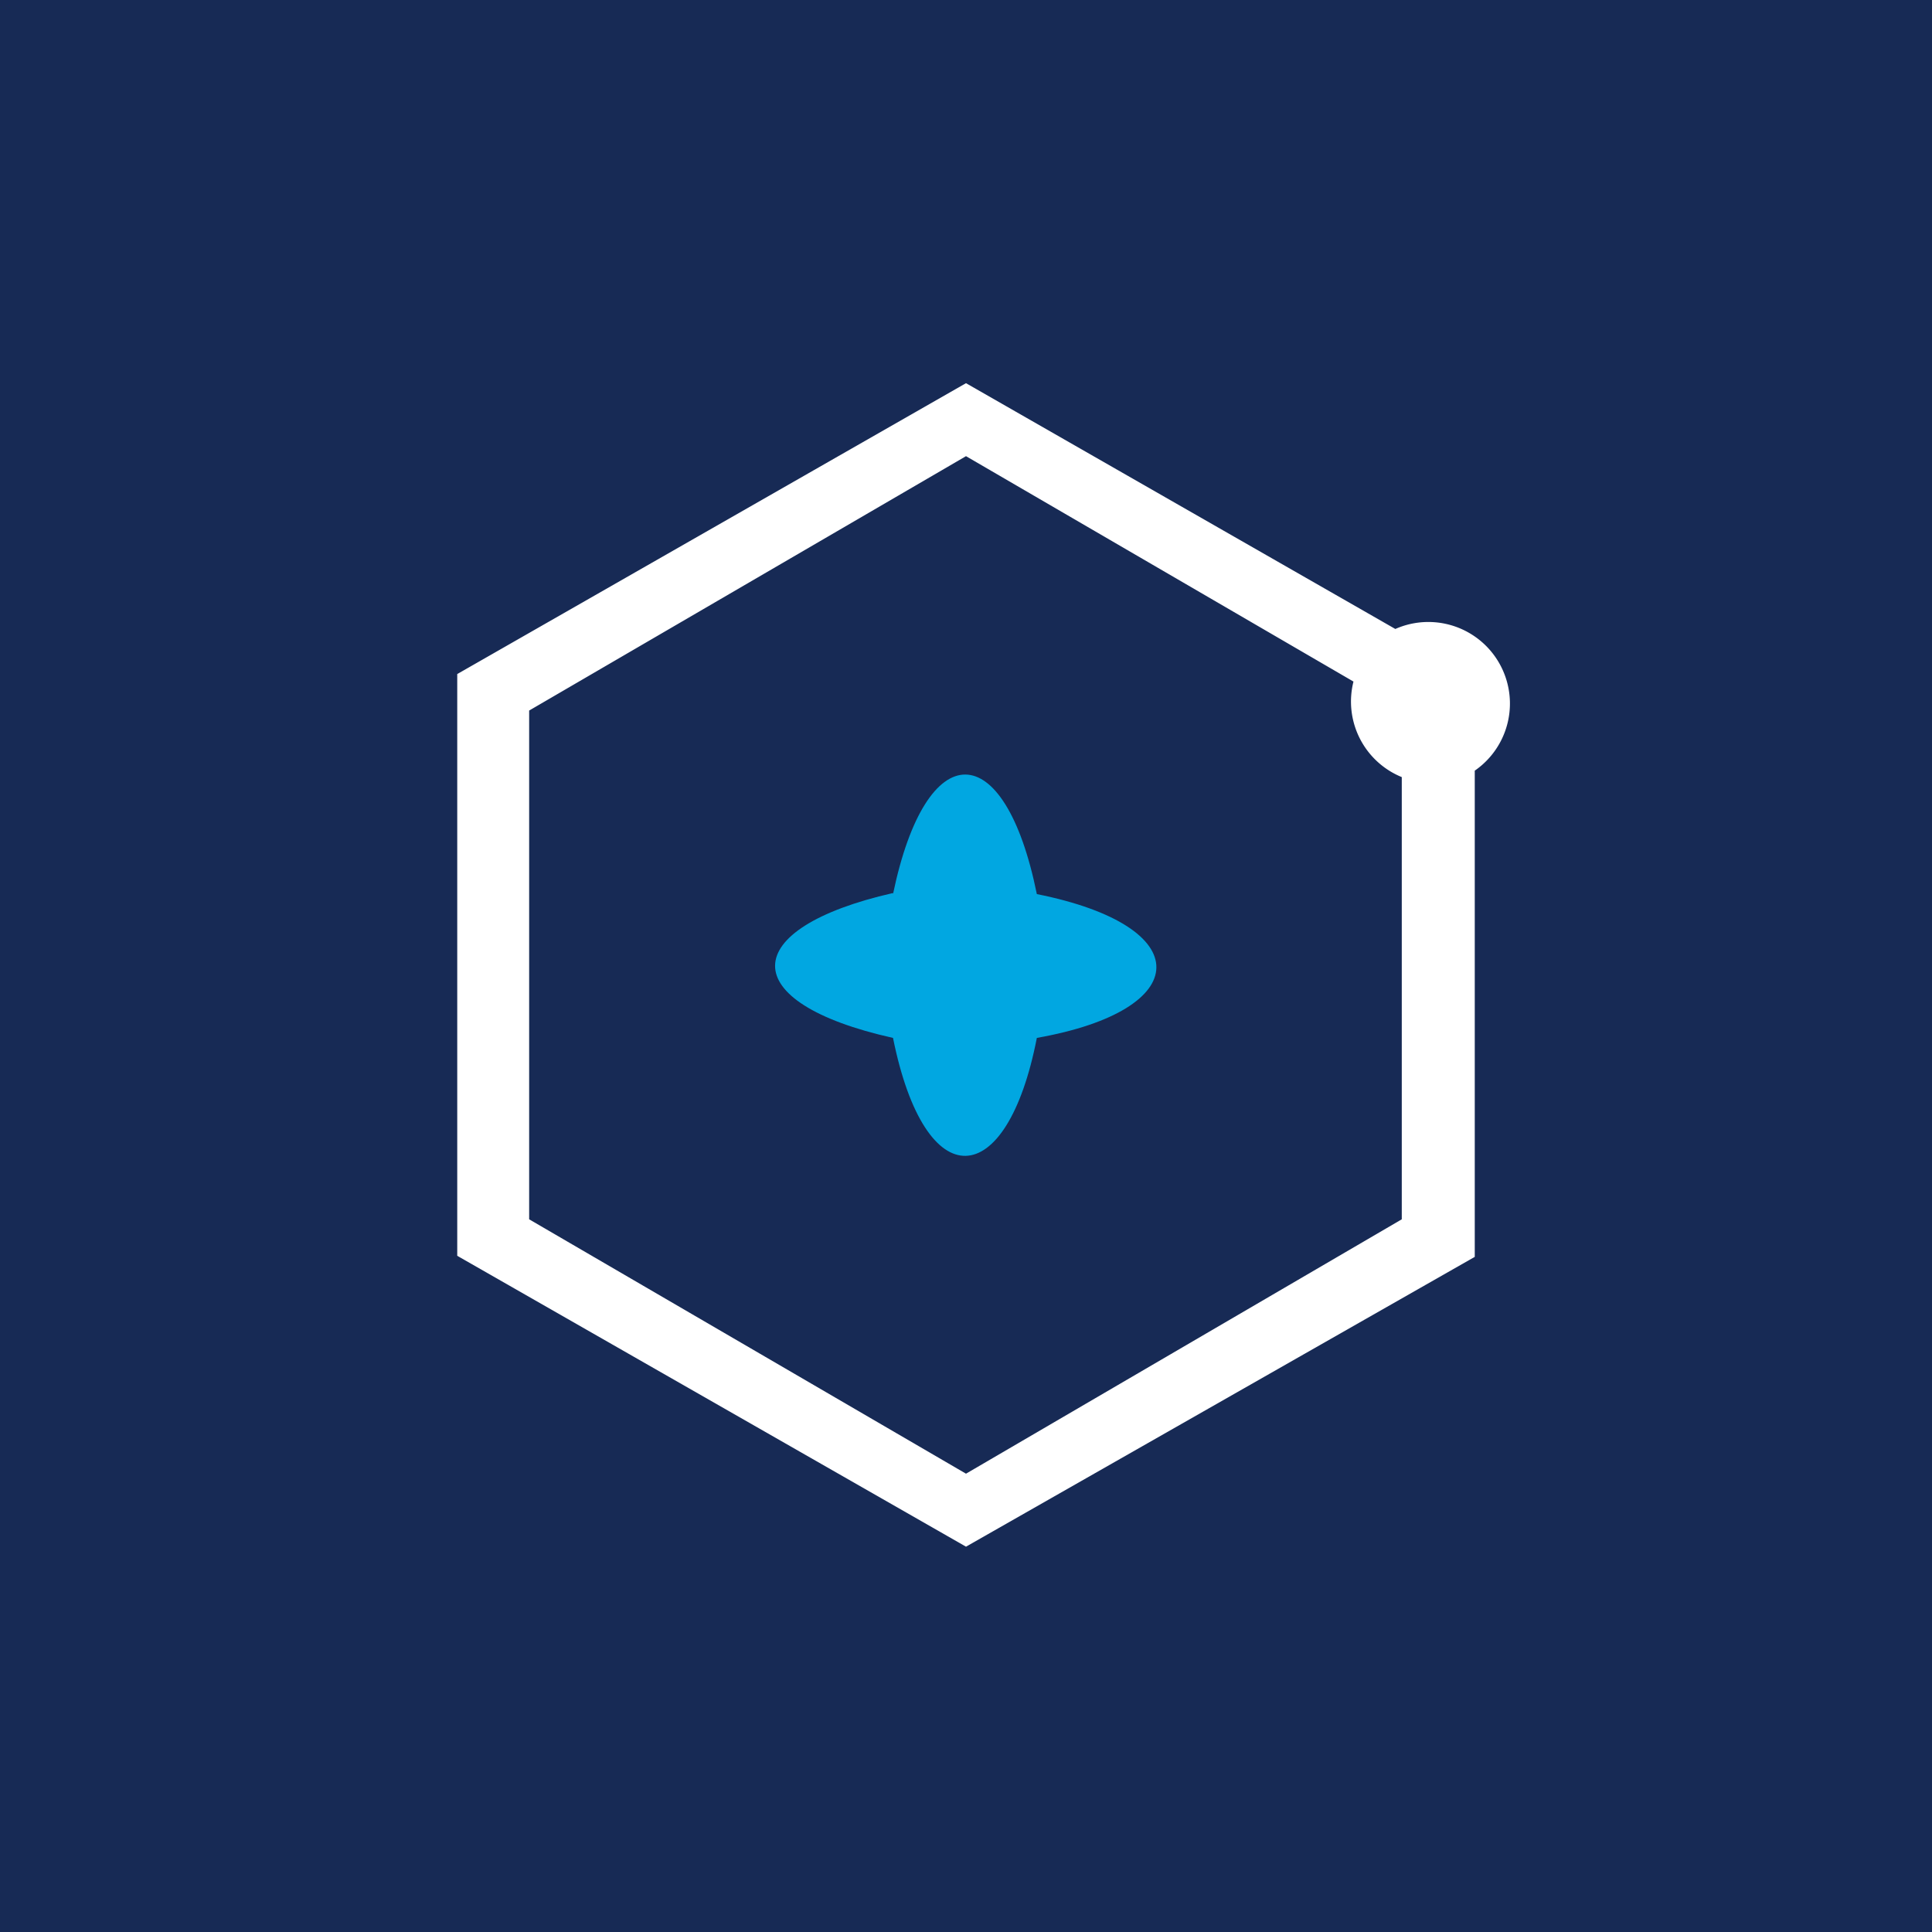 <svg xmlns="http://www.w3.org/2000/svg" width="18" height="18"><path fill="#172A55" d="M18 0H0v18h18z"/><path fill="#01A7E1" d="M8.32 8.32c-1.45.33-1.48 1.02 0 1.35.3 1.49 1.06 1.44 1.34 0 1.47-.26 1.5-1.04 0-1.34-.3-1.48-1.03-1.49-1.34 0Z"/><path fill="#fff" fill-rule="evenodd" d="M13 5.86 9 3.57 4.26 6.28v5.42L9 14.41l4.74-2.7V7.18A.76.76 0 0 0 13 5.86m.06 1.38a.76.76 0 0 1-.45-.89L9 4.25 4.93 6.62v4.74L9 13.73l4.06-2.37z"/></svg>
